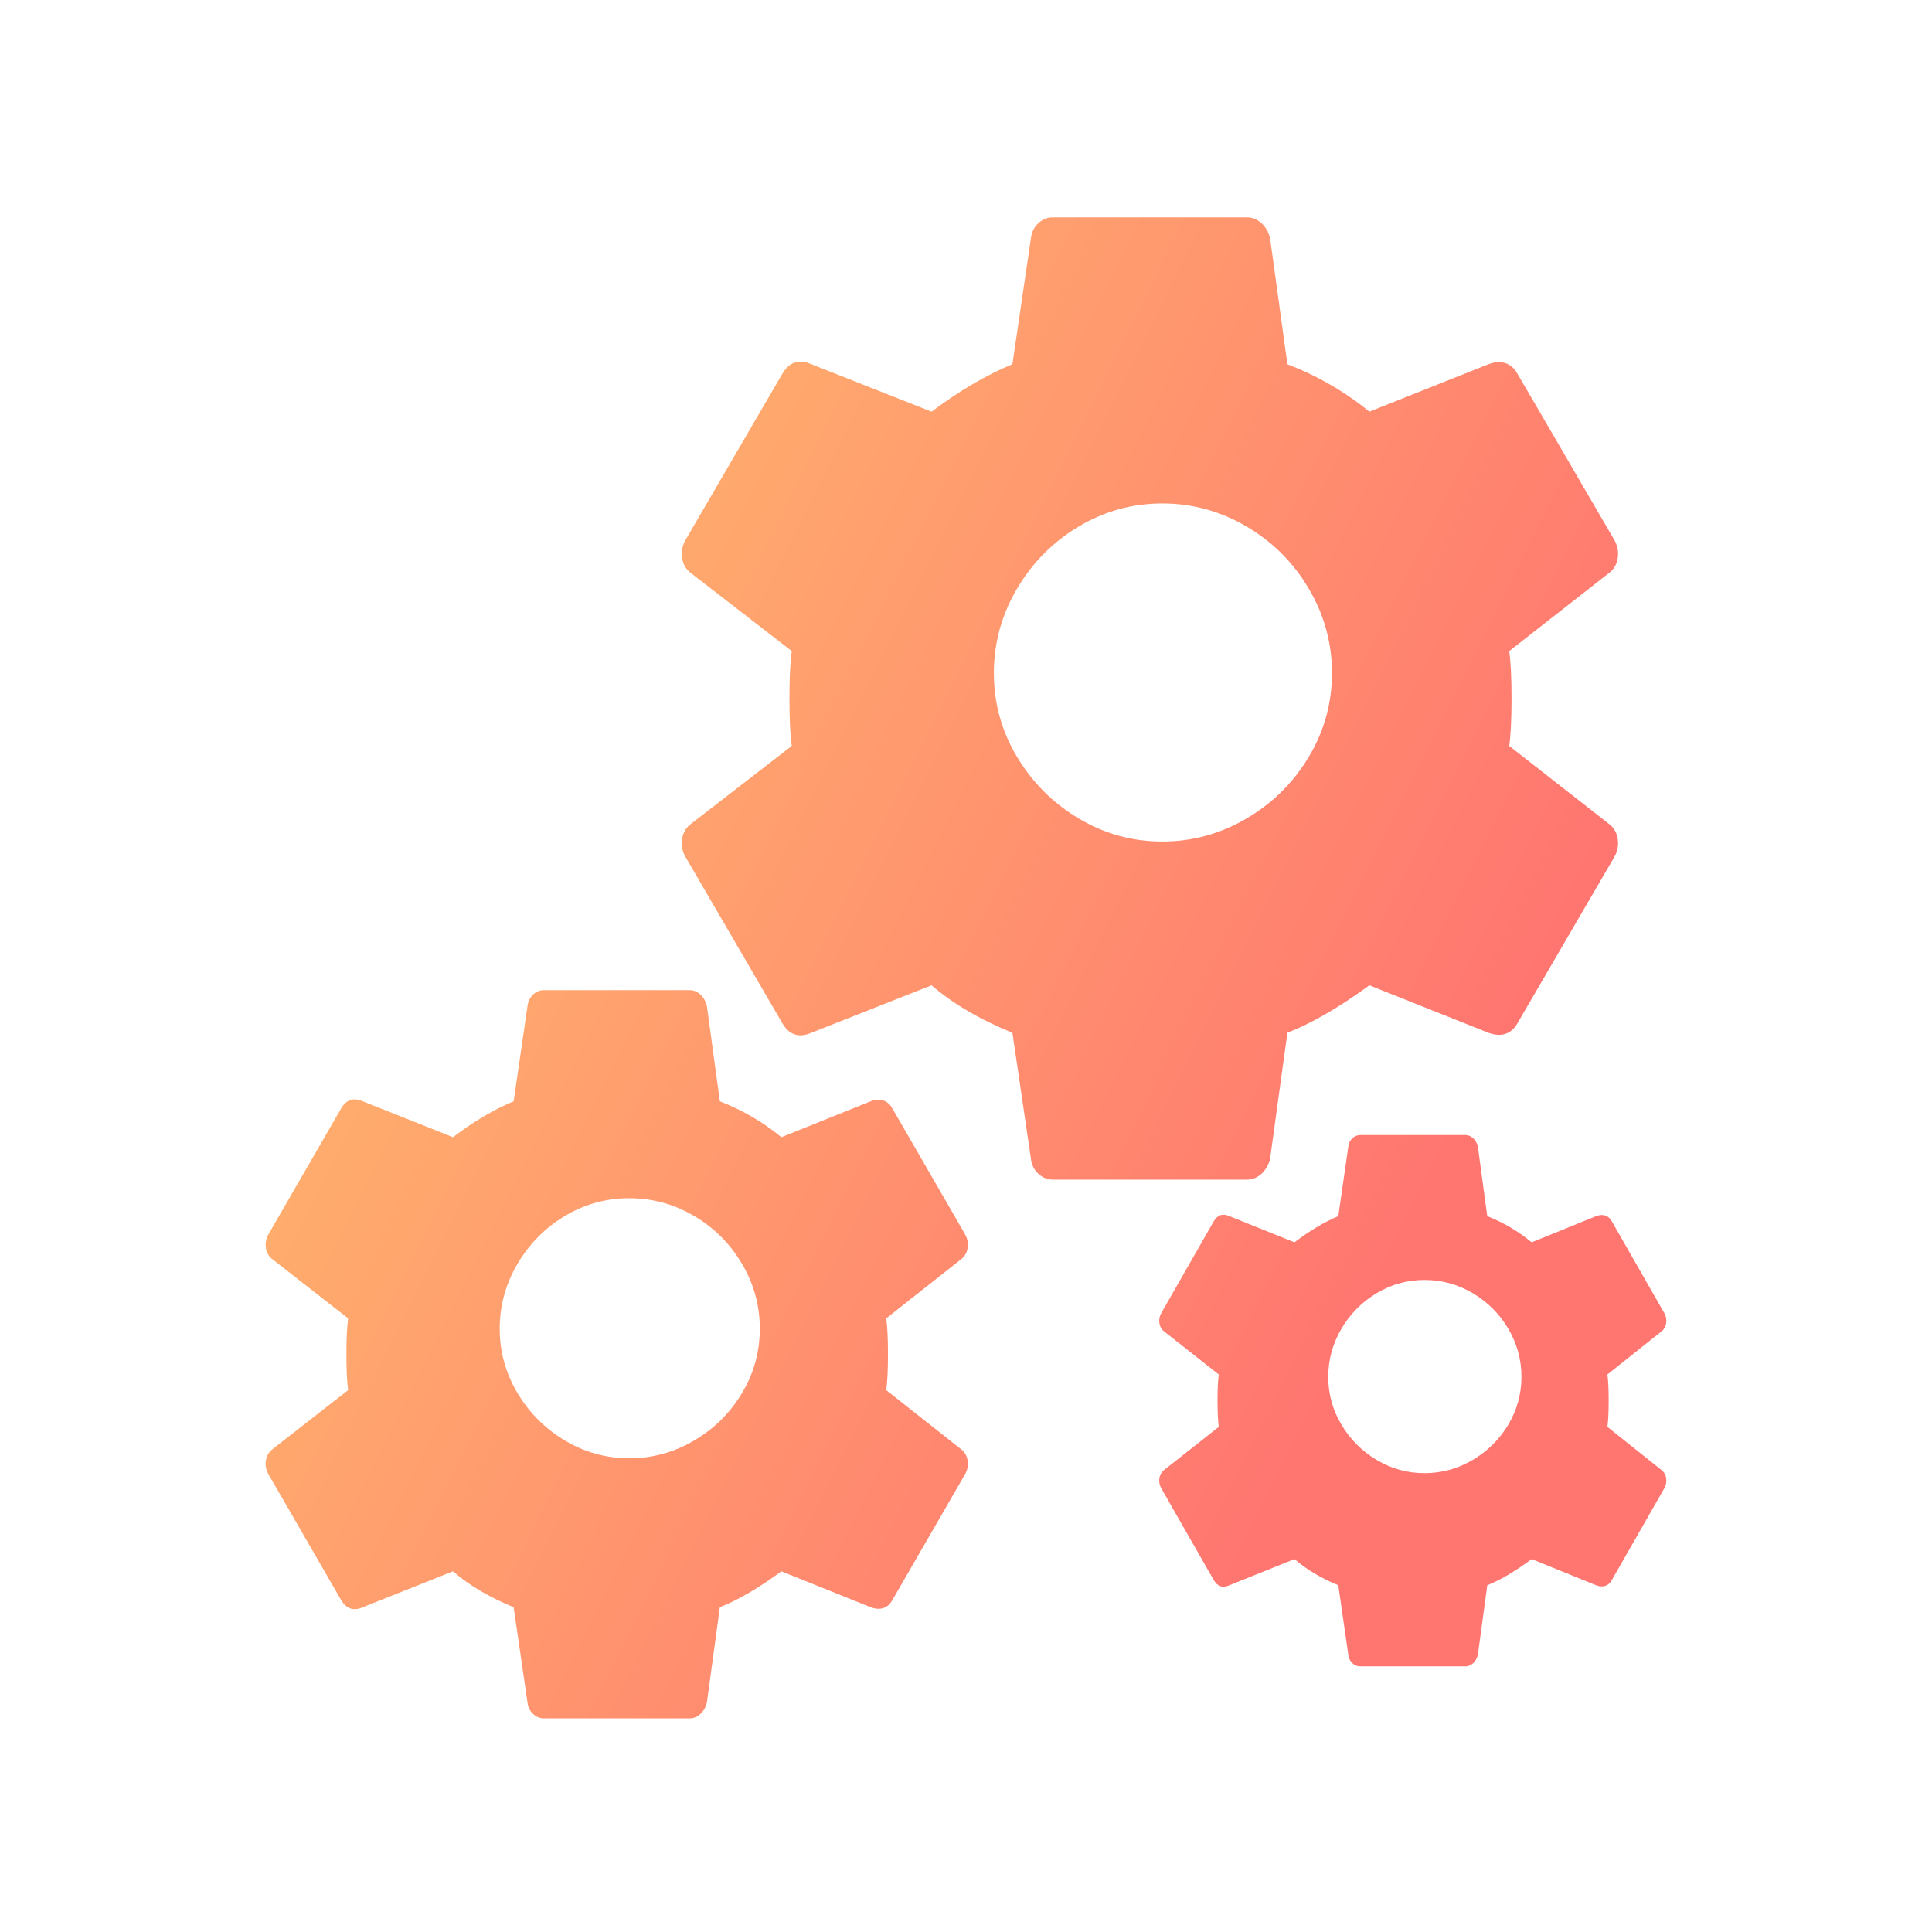 <?xml version="1.0" encoding="UTF-8"?>
<svg width="80px" height="80px" viewBox="0 0 80 80" version="1.1" xmlns="http://www.w3.org/2000/svg" xmlns:xlink="http://www.w3.org/1999/xlink">
    <!-- Generator: Sketch 52.2 (67145) - http://www.bohemiancoding.com/sketch -->
    <title>about-2</title>
    <desc>Created with Sketch.</desc>
    <defs>
        <linearGradient x1="82.502%" y1="65.744%" x2="15.444%" y2="30.479%" id="linearGradient-1">
            <stop stop-color="#FF7670" offset="0%"></stop>
            <stop stop-color="#FFAF6D" offset="100%"></stop>
        </linearGradient>
    </defs>
    <g id="about-2" stroke="none" stroke-width="1" fill="none" fill-rule="evenodd">
        <path d="M26.059,60.385 C27.014,60.385 27.909,60.14 28.742,59.65 C29.575,59.159 30.236,58.504 30.726,57.683 C31.217,56.862 31.462,55.974 31.462,55.018 C31.462,54.063 31.217,53.168 30.726,52.335 C30.236,51.502 29.575,50.841 28.742,50.35 C27.909,49.86 27.014,49.615 26.059,49.615 C25.103,49.615 24.215,49.86 23.394,50.35 C22.573,50.841 21.917,51.502 21.427,52.335 C20.937,53.168 20.692,54.063 20.692,55.018 C20.692,55.974 20.937,56.862 21.427,57.683 C21.917,58.504 22.573,59.159 23.394,59.65 C24.215,60.14 25.103,60.385 26.059,60.385 Z M36.697,57.563 L39.819,60.027 C39.962,60.148 40.046,60.305 40.07,60.499 C40.094,60.692 40.058,60.873 39.962,61.042 L36.948,66.261 C36.853,66.43 36.727,66.539 36.571,66.587 C36.416,66.636 36.243,66.624 36.051,66.551 L32.356,65.065 C31.399,65.766 30.55,66.261 29.808,66.551 L29.27,70.501 C29.222,70.695 29.132,70.852 29.001,70.973 C28.869,71.093 28.72,71.154 28.552,71.154 L22.525,71.154 C22.357,71.154 22.208,71.093 22.076,70.973 C21.945,70.852 21.867,70.695 21.843,70.501 L21.269,66.551 C20.264,66.14 19.427,65.645 18.757,65.065 L15.026,66.551 C14.643,66.72 14.344,66.624 14.129,66.261 L11.115,61.042 C11.019,60.873 10.983,60.692 11.007,60.499 C11.031,60.305 11.115,60.148 11.258,60.027 L14.416,57.563 C14.368,57.225 14.344,56.729 14.344,56.077 C14.344,55.425 14.368,54.929 14.416,54.591 L11.258,52.126 C11.115,52.006 11.031,51.849 11.007,51.655 C10.983,51.462 11.019,51.281 11.115,51.112 L14.129,45.893 C14.344,45.53 14.643,45.434 15.026,45.603 L18.757,47.089 C19.618,46.436 20.455,45.941 21.269,45.603 L21.843,41.652 C21.867,41.459 21.945,41.302 22.076,41.181 C22.208,41.06 22.357,41 22.525,41 L28.552,41 C28.72,41 28.869,41.06 29.001,41.181 C29.132,41.302 29.222,41.459 29.27,41.652 L29.808,45.603 C30.741,45.965 31.59,46.461 32.356,47.089 L36.051,45.603 C36.243,45.53 36.416,45.518 36.571,45.567 C36.727,45.615 36.853,45.724 36.948,45.893 L39.962,51.112 C40.058,51.281 40.094,51.462 40.07,51.655 C40.046,51.849 39.962,52.006 39.819,52.126 L36.697,54.591 C36.745,54.929 36.769,55.425 36.769,56.077 C36.769,56.729 36.745,57.225 36.697,57.563 Z M58.986,61 C59.696,61 60.361,60.818 60.98,60.454 C61.598,60.09 62.09,59.603 62.454,58.993 C62.818,58.383 63,57.724 63,57.014 C63,56.304 62.818,55.639 62.454,55.02 C62.09,54.402 61.598,53.91 60.98,53.546 C60.361,53.182 59.696,53 58.986,53 C58.276,53 57.617,53.182 57.007,53.546 C56.397,53.91 55.91,54.402 55.546,55.02 C55.182,55.639 55,56.304 55,57.014 C55,57.724 55.182,58.383 55.546,58.993 C55.91,59.603 56.397,60.09 57.007,60.454 C57.617,60.818 58.276,61 58.986,61 Z M66.559,59.084 L68.813,60.882 C68.917,60.97 68.978,61.085 68.995,61.226 C69.012,61.367 68.986,61.499 68.917,61.623 L66.74,65.43 C66.671,65.554 66.581,65.633 66.468,65.668 C66.356,65.704 66.231,65.695 66.093,65.642 L63.423,64.558 C62.732,65.069 62.119,65.43 61.584,65.642 L61.195,68.524 C61.16,68.665 61.096,68.78 61.001,68.868 C60.906,68.956 60.798,69 60.677,69 L56.323,69 C56.202,69 56.094,68.956 55.999,68.868 C55.904,68.78 55.848,68.665 55.831,68.524 L55.416,65.642 C54.691,65.342 54.086,64.981 53.602,64.558 L50.907,65.642 C50.631,65.765 50.415,65.695 50.26,65.43 L48.083,61.623 C48.014,61.499 47.988,61.367 48.005,61.226 C48.022,61.085 48.083,60.97 48.187,60.882 L50.467,59.084 C50.432,58.837 50.415,58.476 50.415,58 C50.415,57.524 50.432,57.163 50.467,56.916 L48.187,55.118 C48.083,55.03 48.022,54.915 48.005,54.774 C47.988,54.633 48.014,54.501 48.083,54.377 L50.26,50.57 C50.415,50.305 50.631,50.235 50.907,50.358 L53.602,51.442 C54.224,50.966 54.829,50.605 55.416,50.358 L55.831,47.476 C55.848,47.335 55.904,47.22 55.999,47.132 C56.094,47.044 56.202,47 56.323,47 L60.677,47 C60.798,47 60.906,47.044 61.001,47.132 C61.096,47.22 61.16,47.335 61.195,47.476 L61.584,50.358 C62.257,50.623 62.871,50.984 63.423,51.442 L66.093,50.358 C66.231,50.305 66.356,50.296 66.468,50.332 C66.581,50.367 66.671,50.446 66.74,50.57 L68.917,54.377 C68.986,54.501 69.012,54.633 68.995,54.774 C68.978,54.915 68.917,55.03 68.813,55.118 L66.559,56.916 C66.594,57.163 66.611,57.524 66.611,58 C66.611,58.476 66.594,58.837 66.559,59.084 Z M48.13,34.846 C49.372,34.846 50.535,34.528 51.618,33.891 C52.701,33.253 53.561,32.401 54.198,31.334 C54.835,30.267 55.154,29.112 55.154,27.87 C55.154,26.628 54.835,25.465 54.198,24.382 C53.561,23.299 52.701,22.439 51.618,21.802 C50.535,21.165 49.372,20.846 48.13,20.846 C46.888,20.846 45.733,21.165 44.666,21.802 C43.599,22.439 42.747,23.299 42.109,24.382 C41.472,25.465 41.154,26.628 41.154,27.87 C41.154,29.112 41.472,30.267 42.109,31.334 C42.747,32.401 43.599,33.253 44.666,33.891 C45.733,34.528 46.888,34.846 48.13,34.846 Z M62.494,30.887 L66.656,34.143 C66.847,34.303 66.959,34.51 66.99,34.766 C67.022,35.021 66.974,35.261 66.847,35.484 L62.828,42.381 C62.701,42.604 62.533,42.748 62.326,42.812 C62.119,42.876 61.888,42.86 61.632,42.764 L56.705,40.8 C55.429,41.726 54.297,42.381 53.308,42.764 L52.591,47.984 C52.527,48.24 52.407,48.447 52.232,48.607 C52.056,48.766 51.857,48.846 51.634,48.846 L43.597,48.846 C43.374,48.846 43.174,48.766 42.999,48.607 C42.823,48.447 42.72,48.24 42.688,47.984 L41.922,42.764 C40.583,42.221 39.467,41.567 38.574,40.8 L33.598,42.764 C33.088,42.987 32.689,42.86 32.402,42.381 L28.384,35.484 C28.256,35.261 28.208,35.021 28.24,34.766 C28.272,34.51 28.384,34.303 28.575,34.143 L32.785,30.887 C32.721,30.44 32.689,29.785 32.689,28.923 C32.689,28.061 32.721,27.406 32.785,26.96 L28.575,23.703 C28.384,23.543 28.272,23.336 28.24,23.08 C28.208,22.825 28.256,22.585 28.384,22.362 L32.402,15.465 C32.689,14.986 33.088,14.859 33.598,15.082 L38.574,17.046 C39.722,16.184 40.838,15.529 41.922,15.082 L42.688,9.862 C42.72,9.607 42.823,9.399 42.999,9.239 C43.174,9.08 43.374,9 43.597,9 L51.634,9 C51.857,9 52.056,9.08 52.232,9.239 C52.407,9.399 52.527,9.607 52.591,9.862 L53.308,15.082 C54.552,15.561 55.684,16.216 56.705,17.046 L61.632,15.082 C61.888,14.987 62.119,14.971 62.326,15.034 C62.533,15.098 62.701,15.242 62.828,15.465 L66.847,22.362 C66.974,22.585 67.022,22.825 66.99,23.08 C66.959,23.336 66.847,23.543 66.656,23.703 L62.494,26.96 C62.557,27.406 62.589,28.061 62.589,28.923 C62.589,29.785 62.557,30.44 62.494,30.887 Z" id="Combined-Shape" fill="url(#linearGradient-1)" fill-rule="nonzero"></path>
    </g>
</svg>